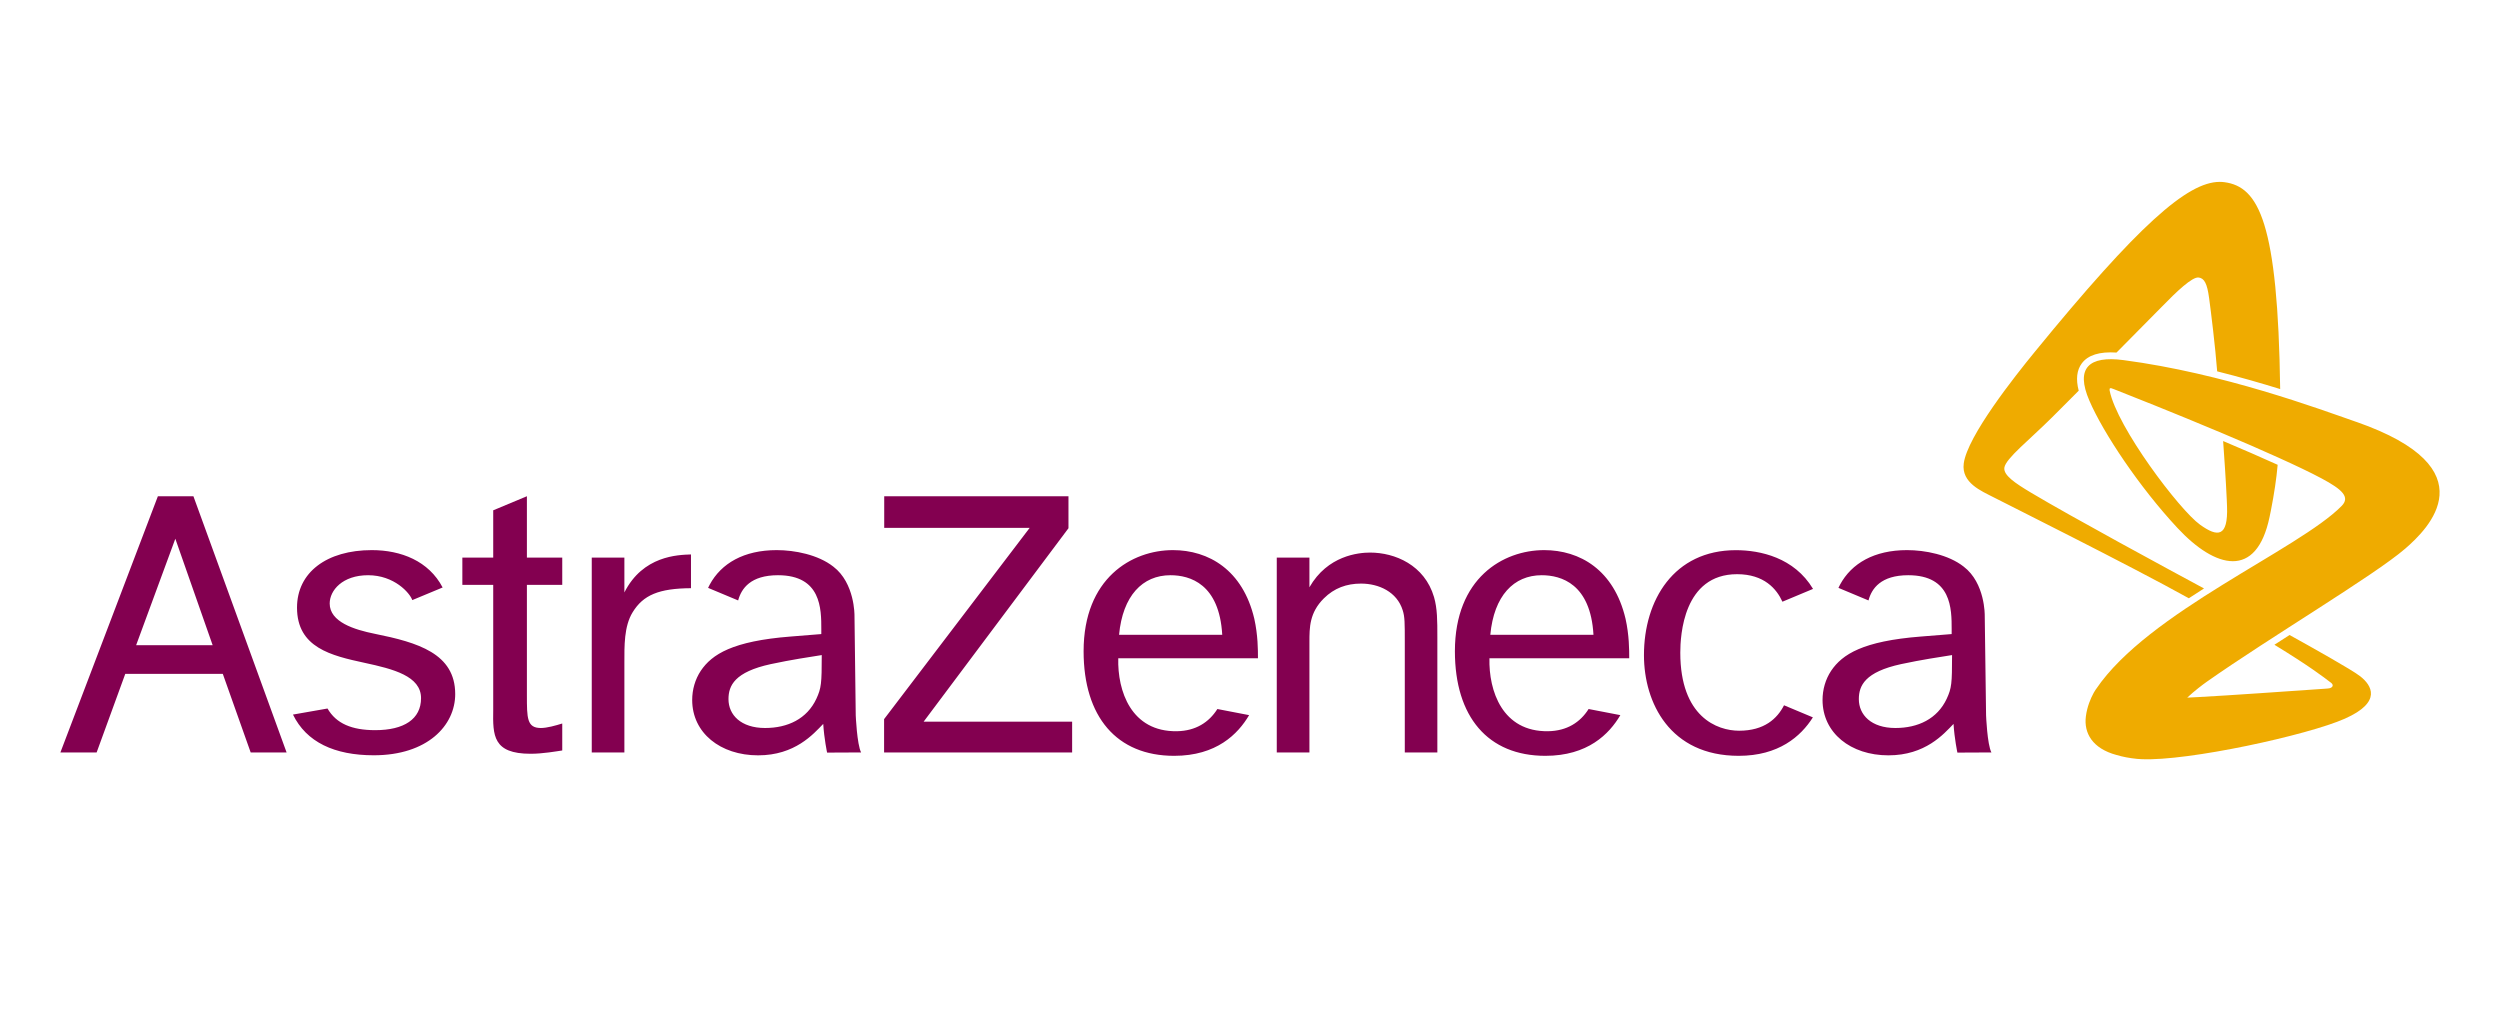 <svg width="170" height="70" viewBox="0 0 170 70" fill="none" xmlns="http://www.w3.org/2000/svg">
<rect width="170" height="70" fill="white"/>
<path d="M55.515 47.513C55.849 46.784 55.879 46.48 55.879 44.545C55.014 44.684 53.846 44.853 52.416 45.159C49.957 45.694 49.537 46.617 49.537 47.543C49.537 48.607 50.377 49.504 52.026 49.504C53.561 49.504 54.876 48.885 55.515 47.513ZM58.554 51.166L56.243 51.177C56.243 51.177 56.043 50.24 55.98 49.225C55.307 49.919 54.062 51.363 51.551 51.363C48.979 51.363 47.069 49.834 47.069 47.599C47.069 46.895 47.266 46.197 47.656 45.61C48.414 44.489 49.819 43.594 53.757 43.285L55.849 43.117V42.782C55.849 41.41 55.849 39.115 52.9 39.115C51.042 39.115 50.413 40.016 50.194 40.83L48.15 39.975C48.184 39.904 48.221 39.83 48.258 39.759C49.046 38.305 50.584 37.408 52.817 37.408C54.04 37.408 55.626 37.716 56.663 38.528C58.134 39.647 58.105 41.849 58.105 41.849L58.19 48.64C58.19 48.64 58.273 50.611 58.554 51.166ZM132.378 47.513C132.713 46.784 132.74 46.48 132.74 44.545C131.877 44.684 130.707 44.853 129.276 45.159C126.82 45.694 126.401 46.617 126.401 47.543C126.401 48.607 127.241 49.504 128.886 49.504C130.425 49.504 131.737 48.885 132.378 47.513ZM135.415 51.166L133.103 51.177C133.103 51.177 132.903 50.24 132.84 49.225C132.171 49.919 130.927 51.363 128.411 51.363C125.84 51.363 123.933 49.834 123.933 47.599C123.933 46.895 124.13 46.197 124.52 45.61C125.278 44.489 126.679 43.594 130.617 43.285L132.713 43.117V42.782C132.713 41.41 132.713 39.115 129.759 39.115C127.906 39.115 127.27 40.016 127.058 40.83L125.014 39.975C125.043 39.904 125.081 39.83 125.121 39.759C125.907 38.305 127.448 37.408 129.677 37.408C130.904 37.408 132.49 37.716 133.527 38.528C134.998 39.647 134.962 41.849 134.962 41.849L135.053 48.64C135.053 48.64 135.129 50.611 135.415 51.166ZM110.184 48.629C109.426 49.919 107.966 51.396 105.083 51.396C101.178 51.396 98.933 48.74 98.933 44.284C98.933 39.312 102.211 37.408 105.001 37.408C107.431 37.408 109.754 38.751 110.537 42.077C110.787 43.195 110.787 44.203 110.787 44.761H101.282C101.227 46.974 102.155 49.774 105.279 49.723C106.555 49.7 107.453 49.12 108.026 48.213L110.184 48.629ZM101.341 43.166H108.356C108.16 39.703 106.164 39.115 104.834 39.115C102.936 39.115 101.589 40.51 101.341 43.166ZM84.94 48.629C84.181 49.919 82.722 51.396 79.842 51.396C75.933 51.396 73.685 48.74 73.685 44.284C73.685 39.312 76.967 37.408 79.757 37.408C82.183 37.408 84.51 38.751 85.293 42.077C85.541 43.195 85.541 44.203 85.541 44.761H76.042C75.981 46.974 76.911 49.774 80.036 49.723C81.31 49.7 82.208 49.12 82.782 48.213L84.94 48.629ZM76.096 43.166H83.112C82.916 39.703 80.92 39.115 79.59 39.115C77.691 39.115 76.346 40.51 76.096 43.166ZM121.314 47.959C120.849 48.867 119.976 49.689 118.259 49.689C116.765 49.689 114.26 48.748 114.26 44.382C114.26 43.206 114.471 39.045 118.121 39.045C119.965 39.045 120.813 40.049 121.205 40.916L123.286 40.046C122.005 37.91 119.693 37.412 118.039 37.412C113.826 37.412 111.789 40.805 111.789 44.549C111.789 47.788 113.555 51.396 118.232 51.396C120.942 51.396 122.451 50.087 123.276 48.781L121.314 47.959ZM86.82 37.918V51.166H89.041V43.653C89.041 42.671 89.041 41.666 90.023 40.689C90.725 39.99 91.569 39.684 92.549 39.684C93.757 39.684 94.994 40.242 95.384 41.5C95.526 41.945 95.526 42.336 95.526 43.679V51.166H97.74V43.315C97.74 42.195 97.74 41.387 97.514 40.603C96.872 38.419 94.854 37.575 93.166 37.575C92.382 37.575 90.276 37.773 89.041 39.935V37.918H86.82ZM60.127 33.748V35.895H70.018L60.118 48.901V51.166H72.905V49.075H62.806L72.656 35.92V33.748H60.127ZM40.239 37.918V51.166H42.458V45.074C42.458 43.939 42.428 42.592 43.02 41.633C43.739 40.458 44.81 40.012 46.987 39.997V37.702C46.092 37.732 43.717 37.788 42.458 40.286V37.918H40.239ZM35.829 33.744L33.539 34.701V37.918H31.44V39.77H33.539V48.276C33.511 50.006 33.511 51.256 36.081 51.256C36.922 51.256 37.843 51.088 38.233 51.032V49.198C37.787 49.336 37.2 49.504 36.78 49.504C35.829 49.504 35.829 48.834 35.829 47.272V39.77H38.233V37.918H35.829V33.744ZM28.631 47.475C28.631 48.897 27.48 49.651 25.514 49.651C23.927 49.651 22.861 49.205 22.271 48.179L19.922 48.591C20.835 50.463 22.738 51.359 25.417 51.359C29.055 51.359 30.954 49.343 30.954 47.197C30.954 44.437 28.413 43.69 25.488 43.099C24.076 42.816 22.419 42.291 22.419 41.038C22.419 40.146 23.288 39.115 25.031 39.115C26.811 39.115 27.874 40.327 28.036 40.807L30.099 39.949C29.155 38.144 27.264 37.408 25.283 37.408C22.226 37.408 20.197 38.919 20.197 41.318C20.197 44.047 22.534 44.583 24.797 45.074C26.744 45.493 28.631 45.973 28.631 47.475ZM17.046 51.166H19.488L13.152 33.744H10.736L4.107 51.166H6.571L8.518 45.824H15.151L17.046 51.166ZM9.257 43.873L11.922 36.634L14.46 43.873H9.257Z" fill="#830050"/>
<path d="M160.244 28.694C157.638 27.787 151.193 25.383 144.392 24.487C142.054 24.18 141.111 25.011 142.077 27.243C143.024 29.444 145.487 33.134 148.068 35.902C150.646 38.669 153.444 39.412 154.331 35.15C154.365 34.998 154.395 34.845 154.424 34.697C154.64 33.599 154.801 32.537 154.881 31.606C153.738 31.087 152.455 30.532 151.173 29.991C151.244 30.969 151.36 32.657 151.419 33.956C151.426 34.124 151.434 34.284 151.438 34.44C151.515 36.545 150.799 36.538 149.602 35.678C148.208 34.681 143.943 29.04 143.453 26.548C143.431 26.384 143.508 26.379 143.593 26.406C143.623 26.418 143.656 26.431 143.698 26.448C143.705 26.448 143.705 26.448 143.709 26.448C144.671 26.826 147.877 28.093 151.136 29.467C152.436 30.015 153.742 30.578 154.915 31.111C156.07 31.634 157.1 32.121 157.87 32.534C159.278 33.287 159.823 33.8 159.233 34.404C156.301 37.382 146.068 41.618 142.534 46.856C142.534 46.856 142.52 46.874 142.497 46.907C142.456 46.963 142.419 47.026 142.383 47.093C142.371 47.112 142.363 47.134 142.352 47.152C142.178 47.472 141.928 48.03 141.84 48.708C141.691 49.853 142.286 50.898 143.928 51.341C144.34 51.464 144.808 51.553 145.321 51.604C145.41 51.612 145.51 51.62 145.611 51.623C148.765 51.776 156.955 49.98 159.447 48.871C162.023 47.727 161.254 46.588 160.507 45.997C159.949 45.551 157.081 43.95 155.69 43.181C155.32 43.419 155.026 43.605 154.66 43.843C157.025 45.29 157.962 46.008 158.516 46.432C158.728 46.599 158.612 46.796 158.296 46.818C158.21 46.826 158.14 46.829 158.043 46.837C155.795 46.993 151.537 47.292 149.538 47.398C149.245 47.417 148.914 47.431 148.731 47.439C149.227 46.975 149.784 46.555 150.059 46.361C154.331 43.353 161.459 39.123 163.559 37.305C165.104 35.966 169.324 31.865 160.244 28.692L160.244 28.694ZM149.873 40.015C149.528 40.235 149.182 40.454 148.84 40.682C144.853 38.464 136.284 34.19 135.541 33.804C134.746 33.392 133.359 32.834 133.535 31.514C133.781 29.66 136.994 25.602 138.357 23.936C145.402 15.313 148.74 12.373 150.938 12.368C151.047 12.367 151.152 12.375 151.255 12.388C153.597 12.695 154.896 15.116 155.052 26.456C153.748 26.053 152.303 25.636 150.768 25.252C150.643 23.606 150.336 21.118 150.218 20.26C150.088 19.291 149.899 18.922 149.509 18.87C149.066 18.813 147.988 19.848 147.012 20.851C146.565 21.305 145.31 22.576 143.923 23.974C142.765 23.899 141.991 24.141 141.564 24.706C141.223 25.162 141.148 25.785 141.352 26.567C140.602 27.317 139.959 27.963 139.551 28.371C138.008 29.909 136.38 31.181 136.296 31.806C136.229 32.315 137.01 32.844 138.119 33.507C140.832 35.129 147.509 38.743 149.873 40.015Z" fill="#EFAB00"/>
</svg>

